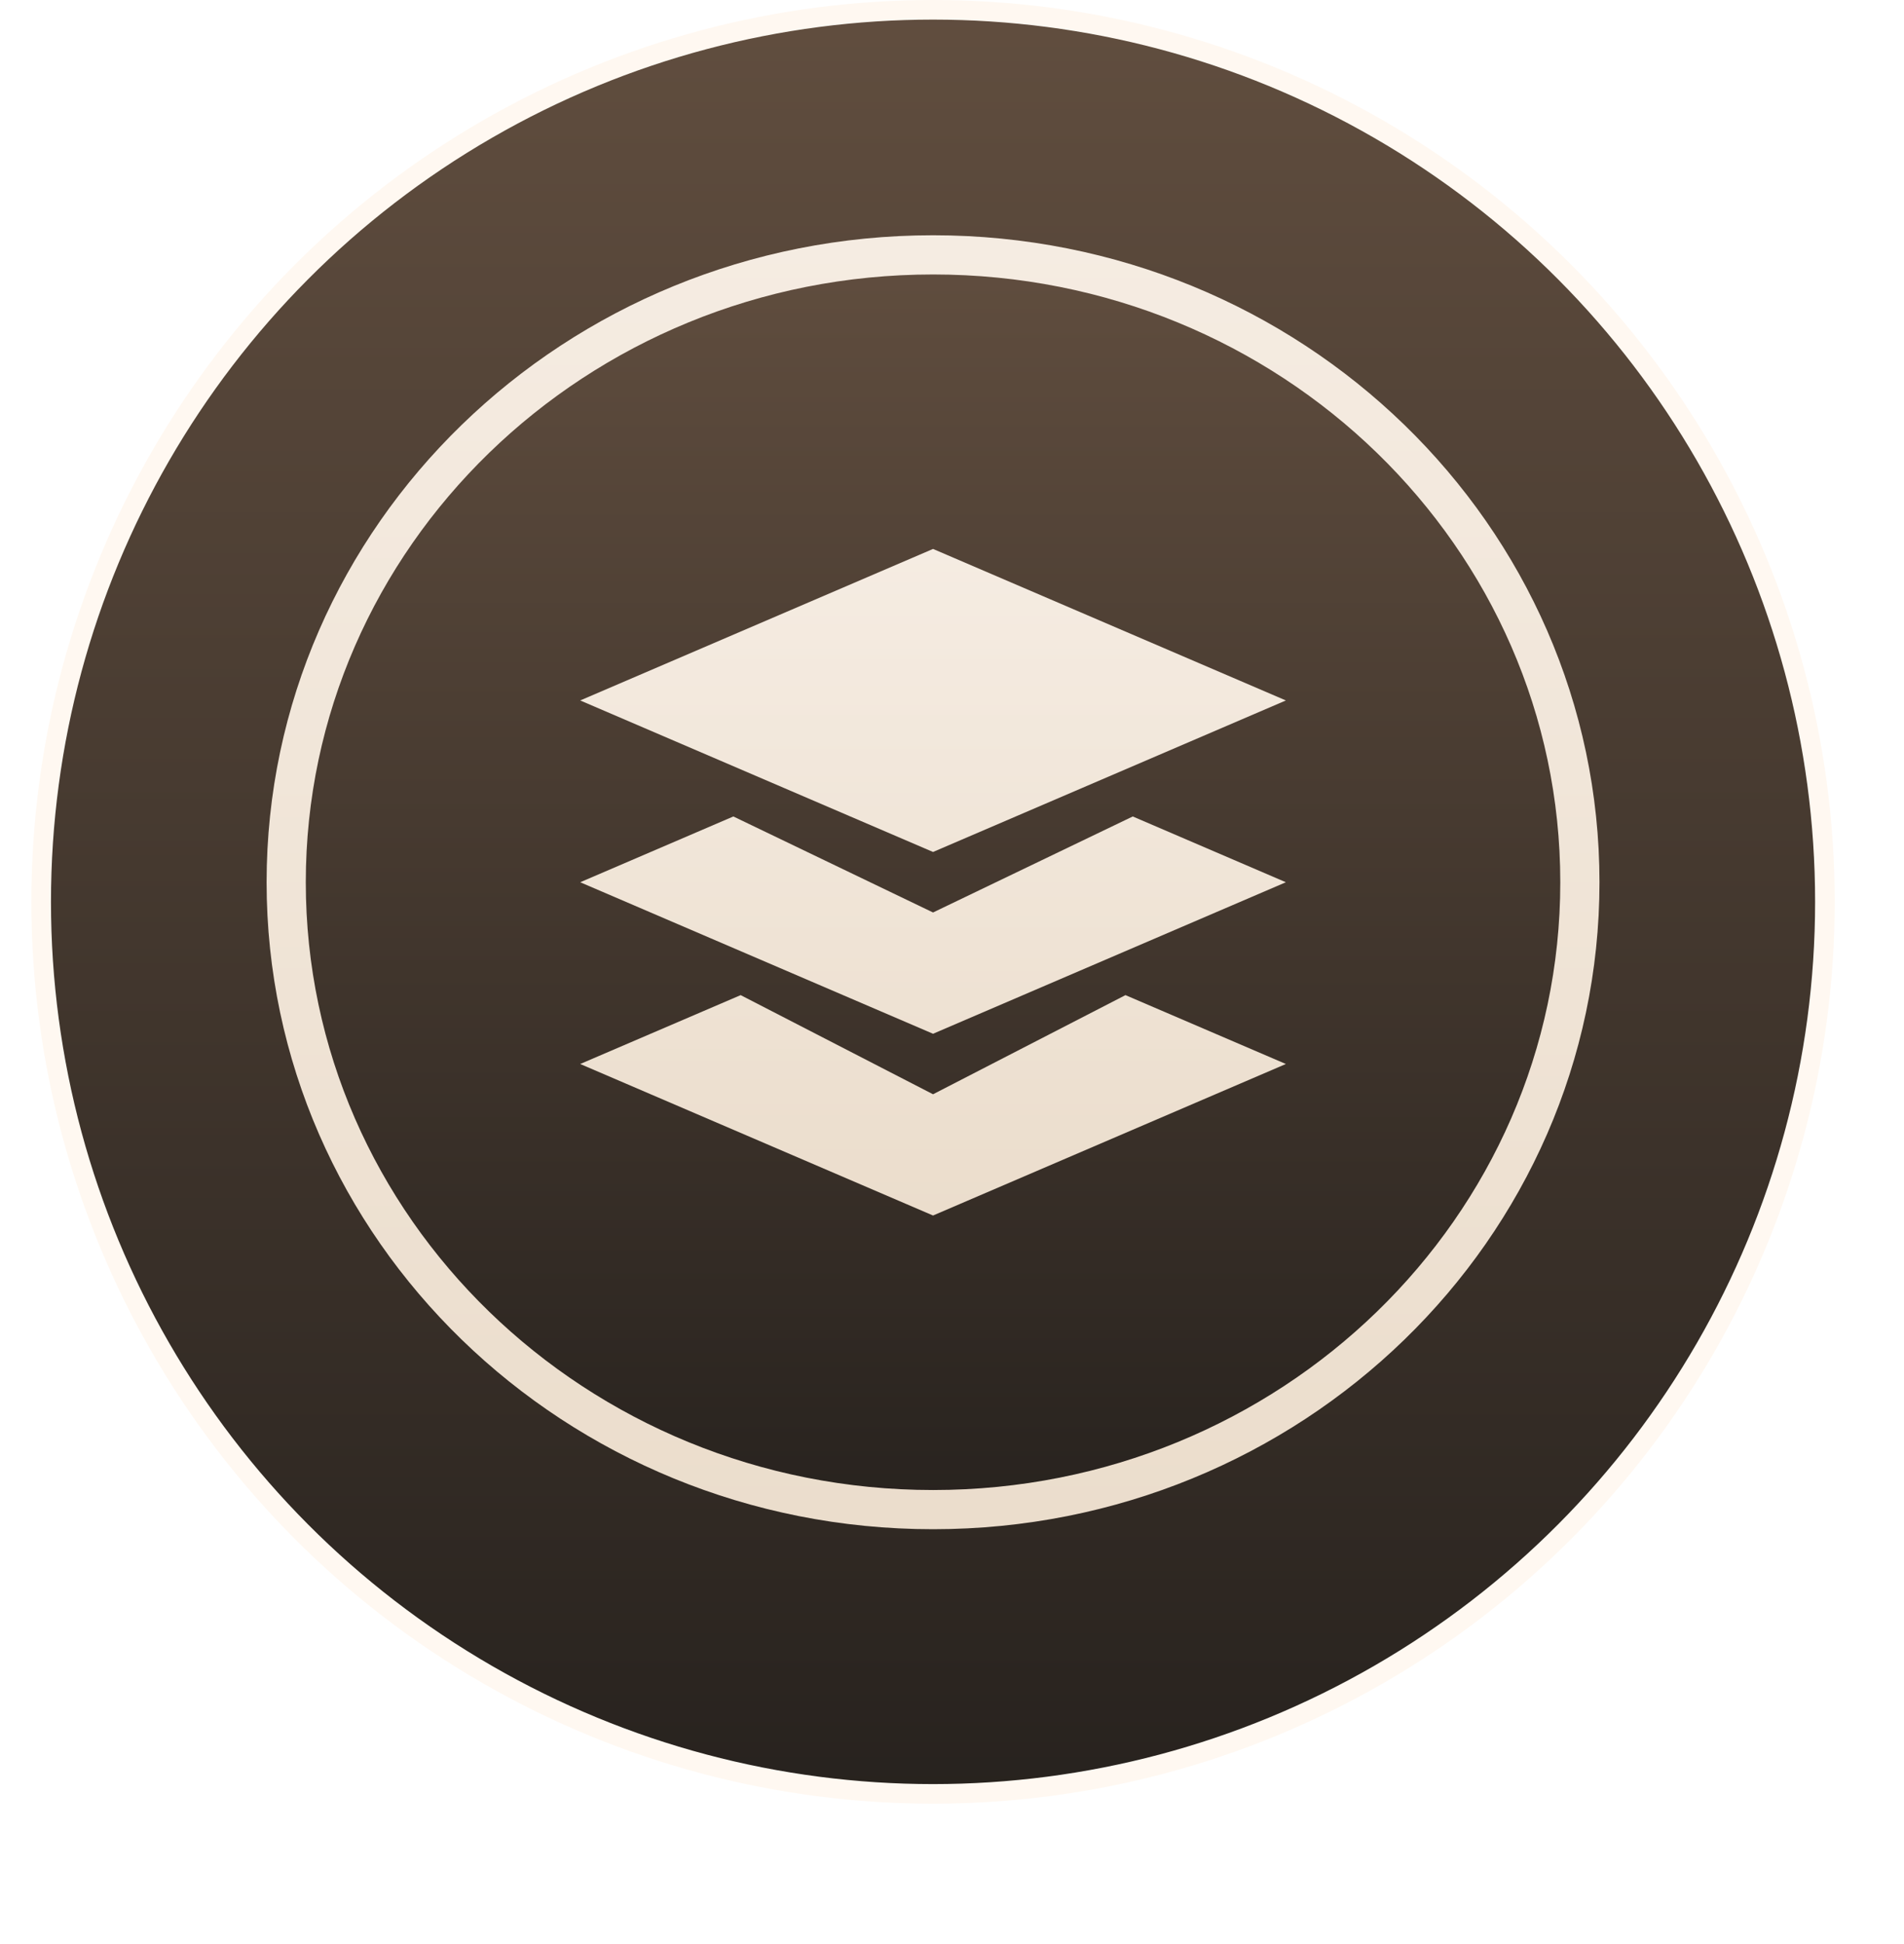 <svg xmlns="http://www.w3.org/2000/svg" width="48" height="49" viewBox="0 0 48 49" fill="none"><circle cx="23.522" cy="22.731" r="22.484" fill="url(#paint0_linear_74_1637)" stroke="url(#paint1_linear_74_1637)" stroke-width="0.494"></circle><g filter="url(#filter0_d_74_1637)"><ellipse cx="23.522" cy="22.237" rx="16.801" ry="16.307" fill="url(#paint2_linear_74_1637)"></ellipse><path d="M23.523 6.424C32.542 6.425 39.829 13.518 39.829 22.238C39.829 30.957 32.542 38.05 23.523 38.05C14.502 38.05 7.215 30.957 7.215 22.238C7.215 13.518 14.502 6.424 23.523 6.424Z" stroke="url(#paint3_linear_74_1637)" stroke-width="0.988"></path></g><path d="M32.417 17.655L23.522 13.836L14.627 17.655L23.522 21.474L32.417 17.655ZM23.522 22.999L18.488 20.579L14.627 22.237L23.522 26.056L32.417 22.237L28.557 20.579L23.522 22.999ZM23.522 27.581L18.672 25.082L14.627 26.818L23.522 30.637L32.417 26.818L28.373 25.082L23.522 27.581Z" fill="url(#paint4_linear_74_1637)"></path><defs><filter id="filter0_d_74_1637" x="0" y="2.175" width="47.044" height="46.055" filterUnits="userSpaceOnUse" color-interpolation-filters="sRGB"></filter><linearGradient id="paint0_linear_74_1637" x1="23.522" y1="0" x2="23.522" y2="45.462" gradientUnits="userSpaceOnUse"><stop stop-color="#614E3F"></stop><stop offset="1" stop-color="#27221E"></stop></linearGradient><linearGradient id="paint1_linear_74_1637" x1="23.522" y1="0" x2="23.522" y2="45.462" gradientUnits="userSpaceOnUse"><stop stop-color="#FFF8F1"></stop><stop offset="1" stop-color="#FFF8F1"></stop></linearGradient><linearGradient id="paint2_linear_74_1637" x1="23.522" y1="5.93" x2="23.522" y2="38.544" gradientUnits="userSpaceOnUse"><stop stop-color="#614E3F"></stop><stop offset="1" stop-color="#27221E"></stop></linearGradient><linearGradient id="paint3_linear_74_1637" x1="23.522" y1="5.93" x2="23.522" y2="38.544" gradientUnits="userSpaceOnUse"><stop stop-color="#F5ECE2"></stop><stop offset="1" stop-color="#EBDDCC"></stop></linearGradient><linearGradient id="paint4_linear_74_1637" x1="23.522" y1="13.836" x2="23.522" y2="30.637" gradientUnits="userSpaceOnUse"><stop stop-color="#F5ECE2"></stop><stop offset="1" stop-color="#EBDDCC"></stop></linearGradient></defs></svg>